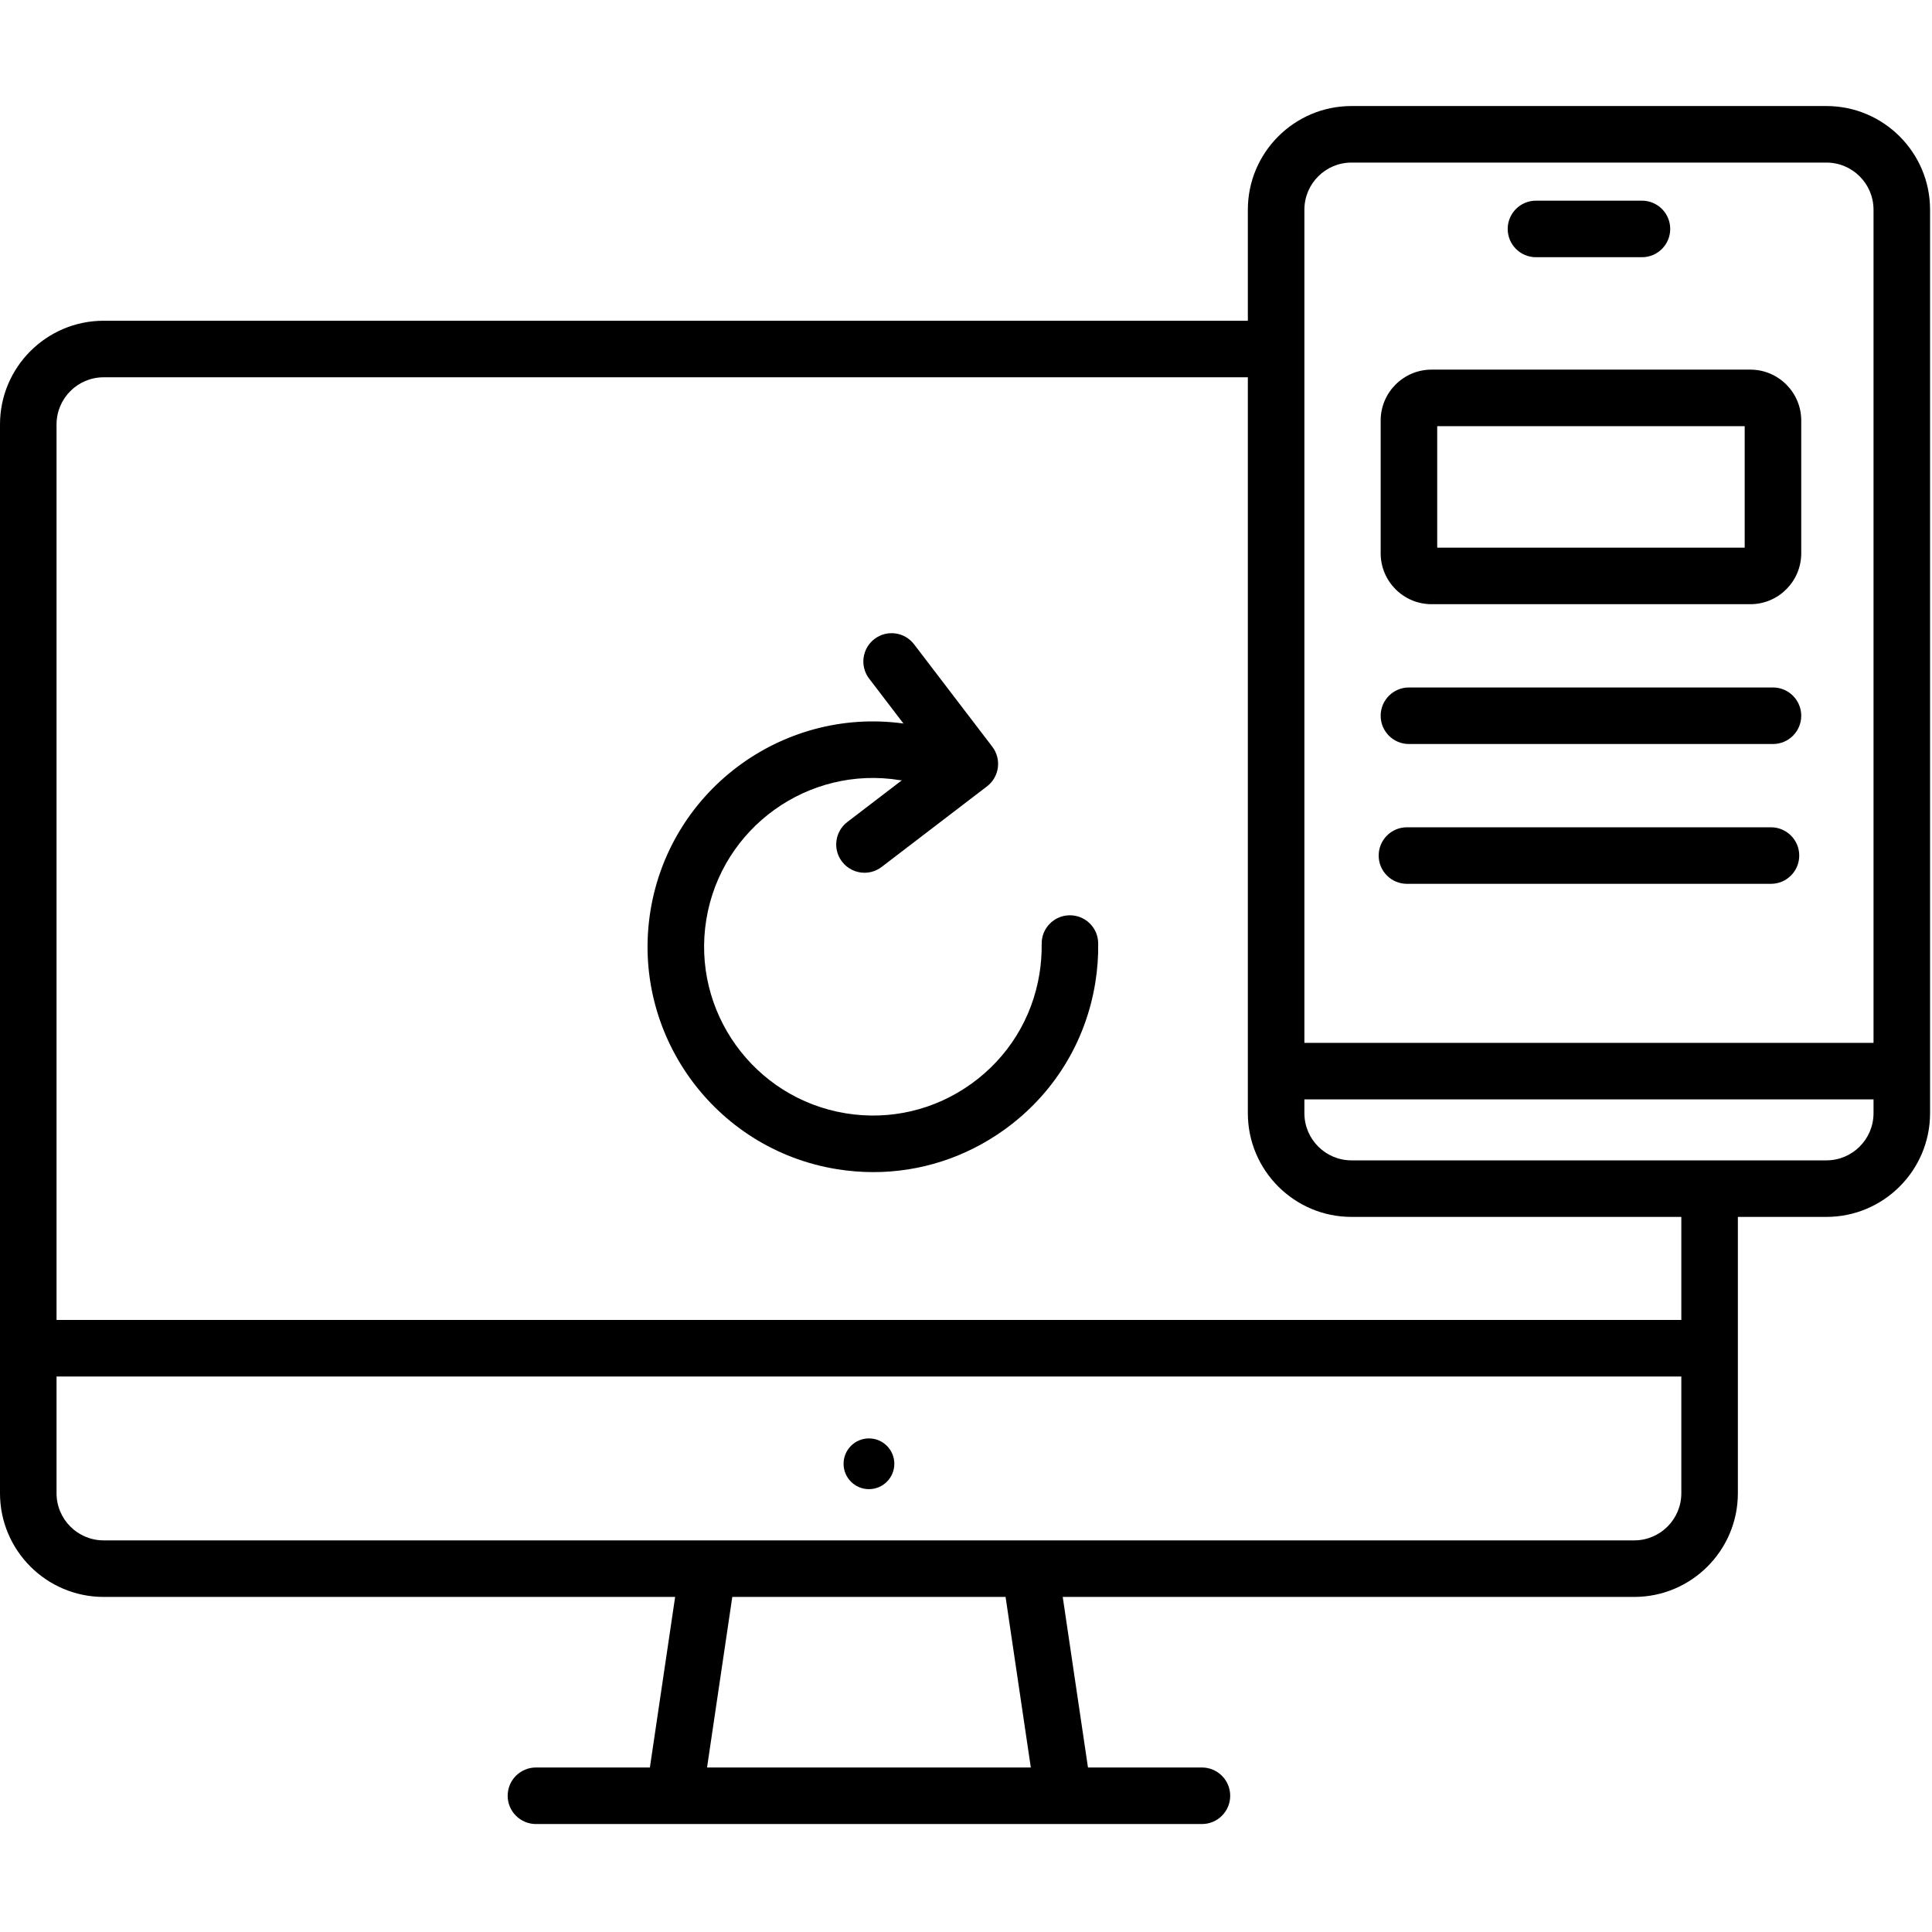 <svg width="60" height="60" viewBox="0 0 60 60" fill="none" xmlns="http://www.w3.org/2000/svg">
<g clip-path="url(#clip0_254_3121)">
<path d="M26.198 45.459C26.198 45.894 26.55 46.247 26.986 46.247C27.421 46.247 27.774 45.894 27.774 45.459C27.774 45.024 27.421 44.671 26.986 44.671C26.55 44.671 26.198 45.024 26.198 45.459Z" fill="black"/>
<path d="M56.721 3.293H41.972C40.197 3.293 38.753 4.737 38.753 6.512V9.961H11.607C11.122 9.961 10.729 10.354 10.729 10.839C10.729 11.324 11.122 11.717 11.607 11.717H38.753V34.572C38.753 36.348 40.197 37.792 41.972 37.792H52.215V40.992H1.756V13.18C1.756 12.373 2.412 11.717 3.219 11.717H12.095C12.58 11.717 12.973 11.324 12.973 10.839C12.973 10.354 12.58 9.961 12.095 9.961H3.219C1.444 9.961 0 11.405 0 13.18V46.375C0 48.15 1.444 49.594 3.219 49.594H20.967L20.183 54.891H16.645C16.16 54.891 15.766 55.284 15.766 55.769C15.766 56.254 16.16 56.647 16.645 56.647H20.941H33.03H37.327C37.812 56.647 38.205 56.254 38.205 55.769C38.205 55.284 37.812 54.891 37.327 54.891H33.788L33.004 49.594H48.182C48.667 49.594 49.06 49.201 49.06 48.716C49.06 48.231 48.667 47.838 48.182 47.838H3.219C2.412 47.838 1.756 47.182 1.756 46.375V42.748H52.215V46.375C52.215 47.182 51.559 47.838 50.752 47.838H43.694C43.209 47.838 42.816 48.231 42.816 48.716C42.816 49.201 43.209 49.594 43.694 49.594H50.752C52.527 49.594 53.971 48.15 53.971 46.375V37.792H56.721C58.496 37.792 59.94 36.348 59.94 34.572V6.512C59.94 4.737 58.496 3.293 56.721 3.293ZM31.229 49.594L32.013 54.891H21.958L22.742 49.594H31.229ZM41.972 5.049H56.721C57.528 5.049 58.184 5.705 58.184 6.512V32.387H40.509V6.512C40.509 5.705 41.165 5.049 41.972 5.049ZM56.721 36.036H41.972C41.165 36.036 40.509 35.379 40.509 34.572V34.143H58.184V34.572C58.184 35.379 57.528 36.036 56.721 36.036Z" fill="black"/>
<path d="M47.701 7.988H50.992C51.477 7.988 51.87 7.595 51.87 7.11C51.87 6.625 51.477 6.232 50.992 6.232H47.701C47.216 6.232 46.823 6.625 46.823 7.11C46.823 7.595 47.216 7.988 47.701 7.988Z" fill="black"/>
<path d="M44.459 18.764H54.359C55.23 18.764 55.939 18.055 55.939 17.183V13.059C55.939 12.188 55.23 11.479 54.359 11.479H44.459C43.587 11.479 42.878 12.188 42.878 13.059V17.183C42.878 18.055 43.587 18.764 44.459 18.764ZM44.634 13.235H54.183V17.008H44.634V13.235Z" fill="black"/>
<path d="M43.756 23.106H55.061C55.546 23.106 55.939 22.713 55.939 22.228C55.939 21.743 55.546 21.35 55.061 21.35H43.756C43.271 21.35 42.878 21.743 42.878 22.228C42.878 22.713 43.271 23.106 43.756 23.106Z" fill="black"/>
<path d="M43.694 27.448H54.999C55.484 27.448 55.877 27.055 55.877 26.57C55.877 26.085 55.484 25.692 54.999 25.692H43.694C43.209 25.692 42.816 26.085 42.816 26.57C42.816 27.055 43.209 27.448 43.694 27.448Z" fill="black"/>
<path d="M27.123 36.401C26.744 36.401 26.363 36.37 25.982 36.308C22.174 35.687 19.581 32.084 20.202 28.276C20.823 24.468 24.427 21.875 28.234 22.496C28.713 22.574 29.038 23.025 28.959 23.504C28.881 23.982 28.432 24.307 27.952 24.229C25.099 23.764 22.401 25.706 21.935 28.558C21.47 31.41 23.412 34.109 26.265 34.575C27.646 34.8 29.033 34.473 30.169 33.656C31.306 32.838 32.056 31.627 32.281 30.245C32.331 29.937 32.354 29.625 32.35 29.316C32.342 28.831 32.729 28.433 33.214 28.425C33.702 28.419 34.098 28.805 34.105 29.29C34.112 29.702 34.081 30.118 34.014 30.528C33.713 32.373 32.712 33.99 31.195 35.081C29.991 35.947 28.577 36.401 27.123 36.401Z" fill="black"/>
<path d="M26.848 27.104C26.584 27.104 26.323 26.985 26.15 26.759C25.855 26.374 25.929 25.823 26.314 25.528L28.889 23.559L26.992 21.075C26.698 20.69 26.772 20.139 27.157 19.844C27.543 19.55 28.094 19.624 28.388 20.01L30.817 23.191C31.111 23.576 31.037 24.127 30.652 24.421L27.381 26.923C27.221 27.045 27.034 27.104 26.848 27.104Z" fill="black"/>
</g>
<defs>
<clipPath id="clip0_254_3121">
<rect width="59.94" height="59.94" fill="white"/>
</clipPath>
</defs>
</svg>
